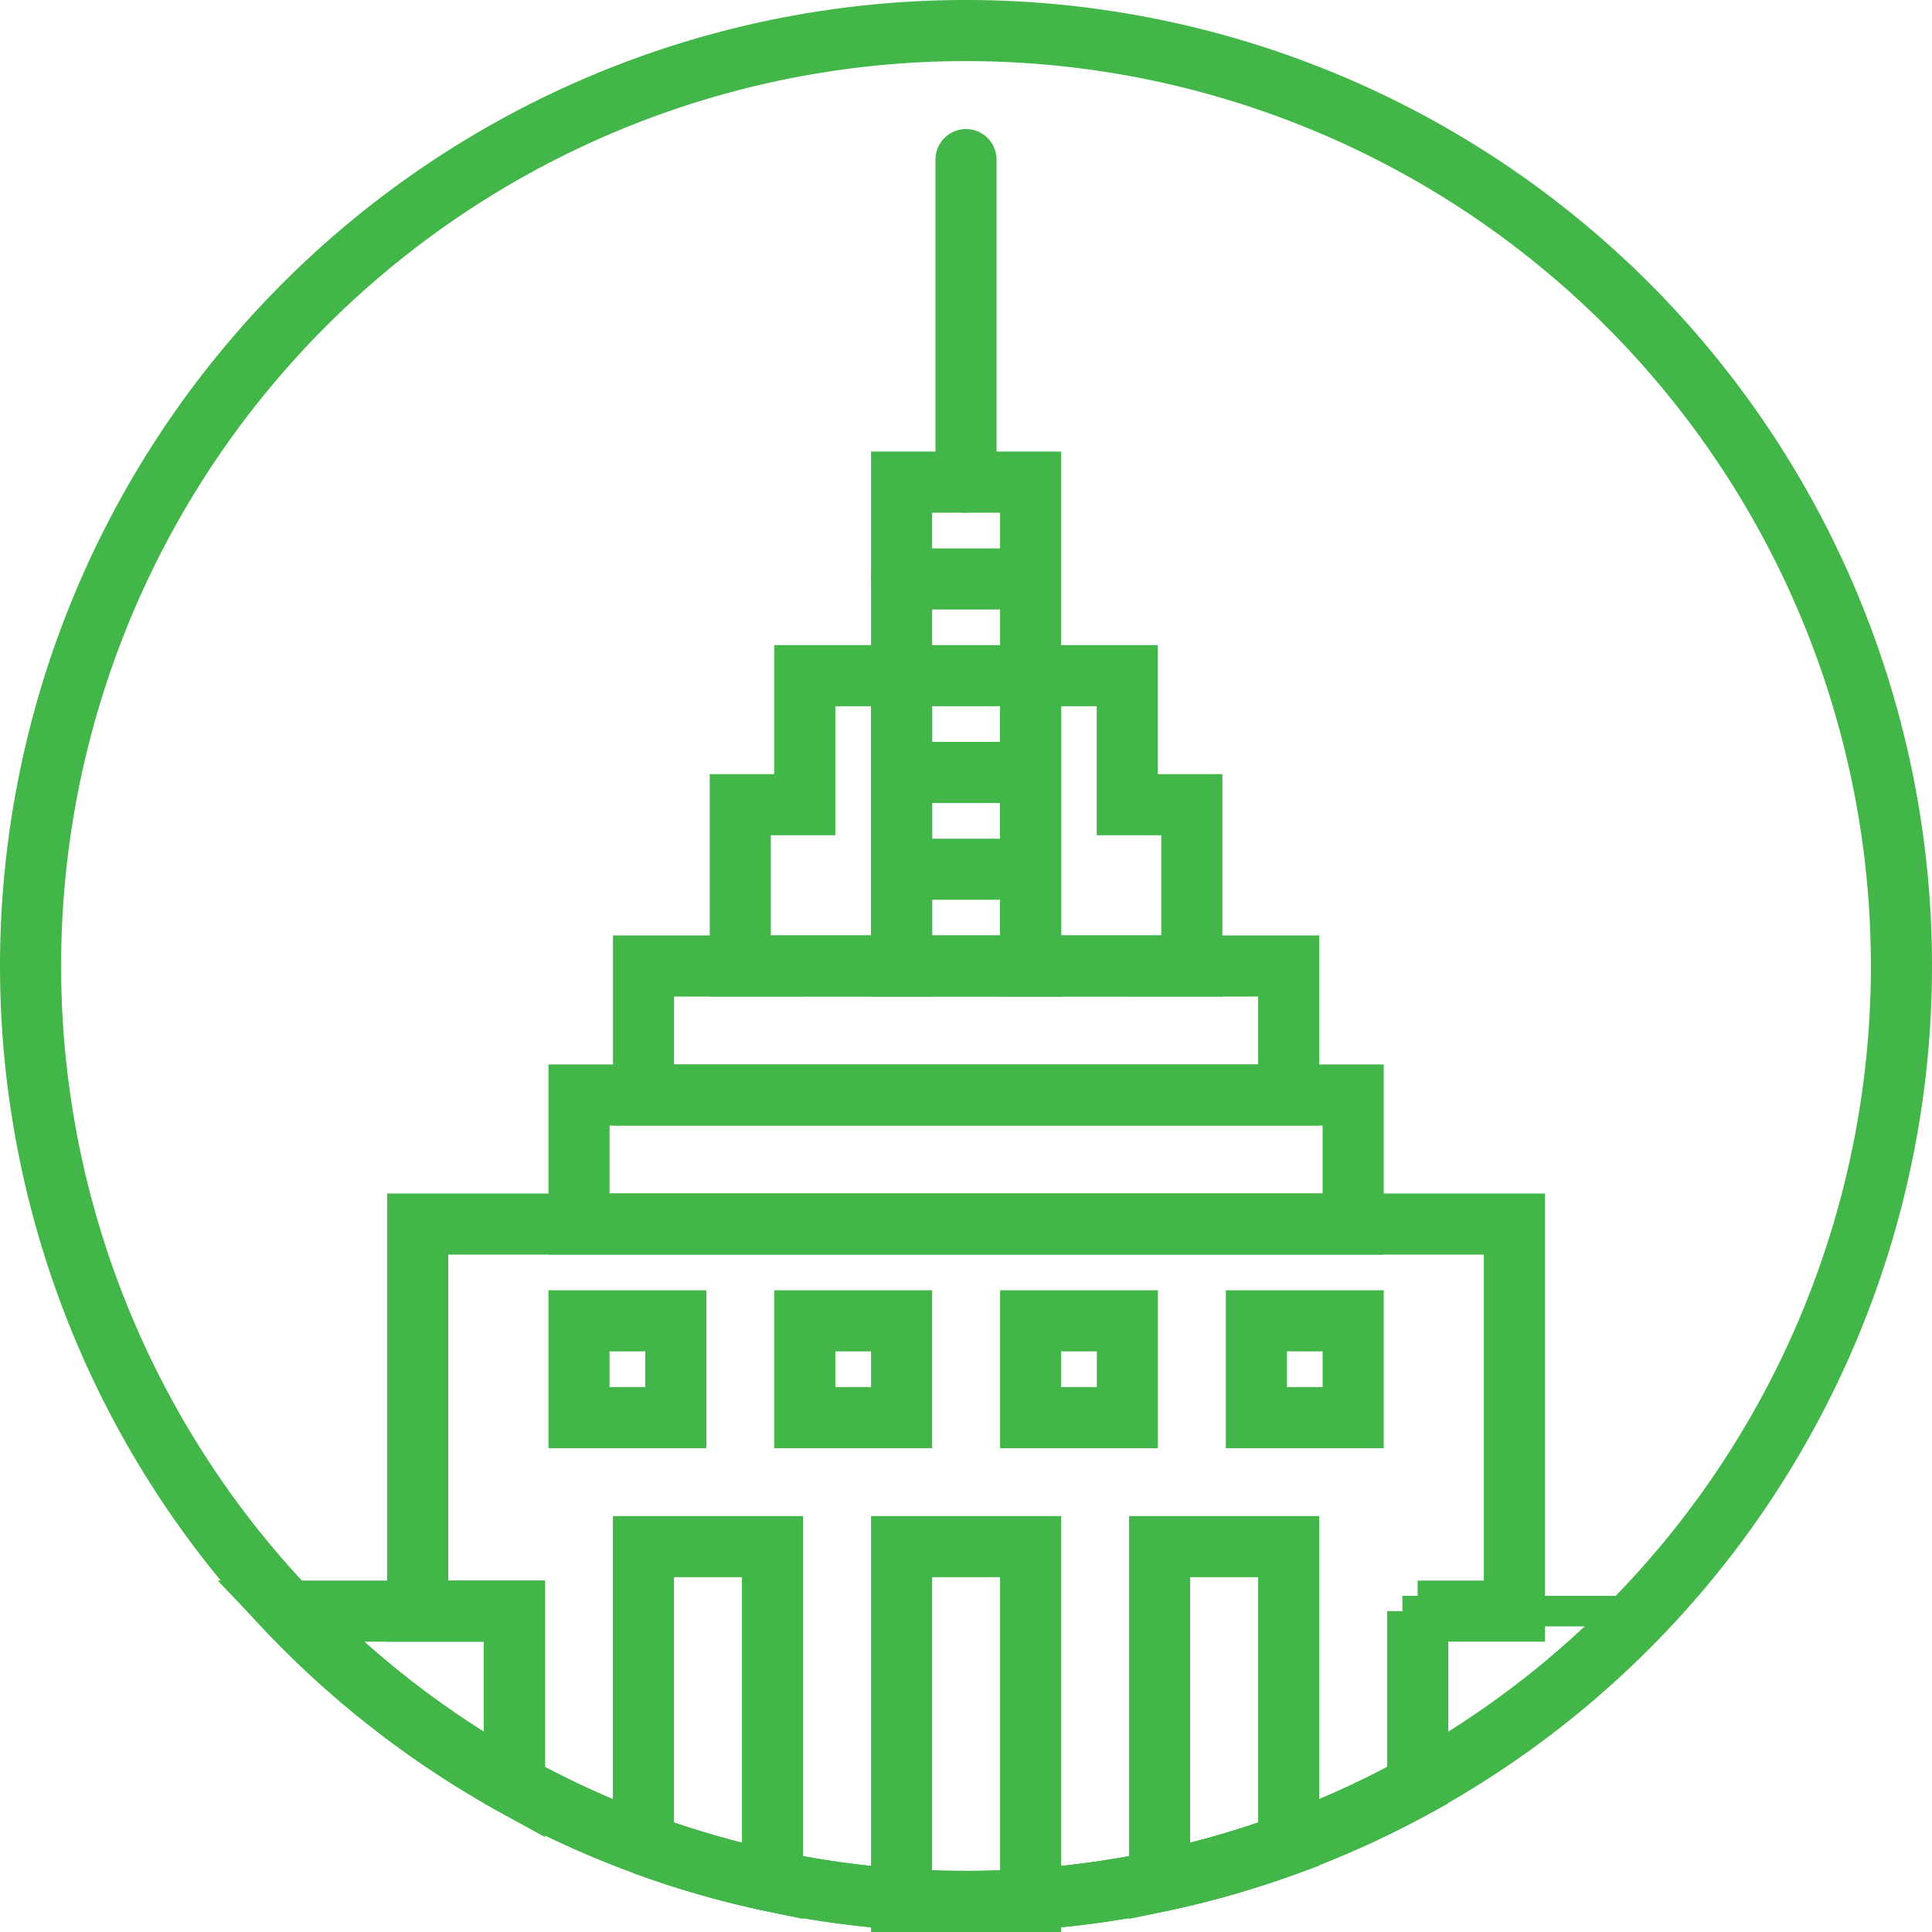 <svg xmlns="http://www.w3.org/2000/svg" width="126.475" height="126.475" viewBox="0 0 126.475 126.475"><defs><style>.a,.b,.c{fill:none;stroke:#43b649;}.a,.b{stroke-linecap:round;}.a,.c{stroke-width:4px;}.b{stroke-width:2px;}</style></defs><g transform="translate(-838.522 -1406.888)"><g transform="translate(840.522 1408.888)"><path class="a" d="M209.37,166.881a61.237,61.237,0,1,1-61.237-61.237,61.238,61.238,0,0,1,61.237,61.237Z" transform="translate(-86.895 -105.644)"/><path class="b" d="M129.9,166.043a61.511,61.511,0,0,0,14.758-11.4H129.9v11.4Z" transform="translate(-39.094 -51.174)"/><g transform="translate(16.917 8.447)"><path class="c" d="M103.9,147.09h50.679v-8.447H103.9Z" transform="translate(-84.913 -77.407)"/><path class="c" d="M105.9,143.09h42.233v-8.447H105.9Z" transform="translate(-82.69 -81.853)"/><path class="a" d="M113.9,175.872h8.447V152.644H113.9Z" transform="translate(-73.797 -61.844)"/><path class="a" d="M113.9,151.318h8.447V119.644H113.9Z" transform="translate(-73.797 -98.528)"/><path class="a" d="M115.895,130.76V109.644" transform="translate(-71.574 -109.644)"/><path class="a" d="M113.895,131.644h8.447" transform="translate(-73.797 -85.188)"/><path class="a" d="M113.895,128.644h8.447" transform="translate(-73.797 -88.523)"/><path class="a" d="M113.895,125.644h8.447" transform="translate(-73.797 -91.858)"/><path class="a" d="M113.895,122.644h8.447" transform="translate(-73.797 -95.193)"/><path class="a" d="M103.9,151.979h6.335v-6.335H103.9Z" transform="translate(-84.913 -69.625)"/><path class="a" d="M110.9,151.979h6.335v-6.335H110.9Z" transform="translate(-77.132 -69.625)"/><path class="a" d="M117.9,151.979h6.335v-6.335H117.9Z" transform="translate(-69.35 -69.625)"/><path class="a" d="M124.9,151.979h6.335v-6.335H124.9Z" transform="translate(-61.569 -69.625)"/><path class="a" d="M108.9,144.649V134.09h4.223v-8.447h6.335v19Z" transform="translate(-79.355 -91.858)"/><path class="a" d="M128.454,144.649V134.09H124.23v-8.447H117.9v19Z" transform="translate(-69.35 -91.858)"/><path class="a" d="M109.664,166.043v-11.4H94.906a61.511,61.511,0,0,0,14.758,11.4Z" transform="translate(-94.906 -59.62)"/><path class="a" d="M164.356,167.984h6.335v-25.34H98.9v25.34h6.335v11.4a61.255,61.255,0,0,0,59.126,0v-11.4Z" transform="translate(-90.471 -72.96)"/><path class="a" d="M121.9,174.552a60.837,60.837,0,0,0,8.447-2.42V152.644H121.9v21.908Z" transform="translate(-64.904 -61.844)"/><path class="a" d="M105.895,172.132a60.838,60.838,0,0,0,8.447,2.42V152.644h-8.447v19.488Z" transform="translate(-82.69 -61.844)"/></g></g></g></svg>
